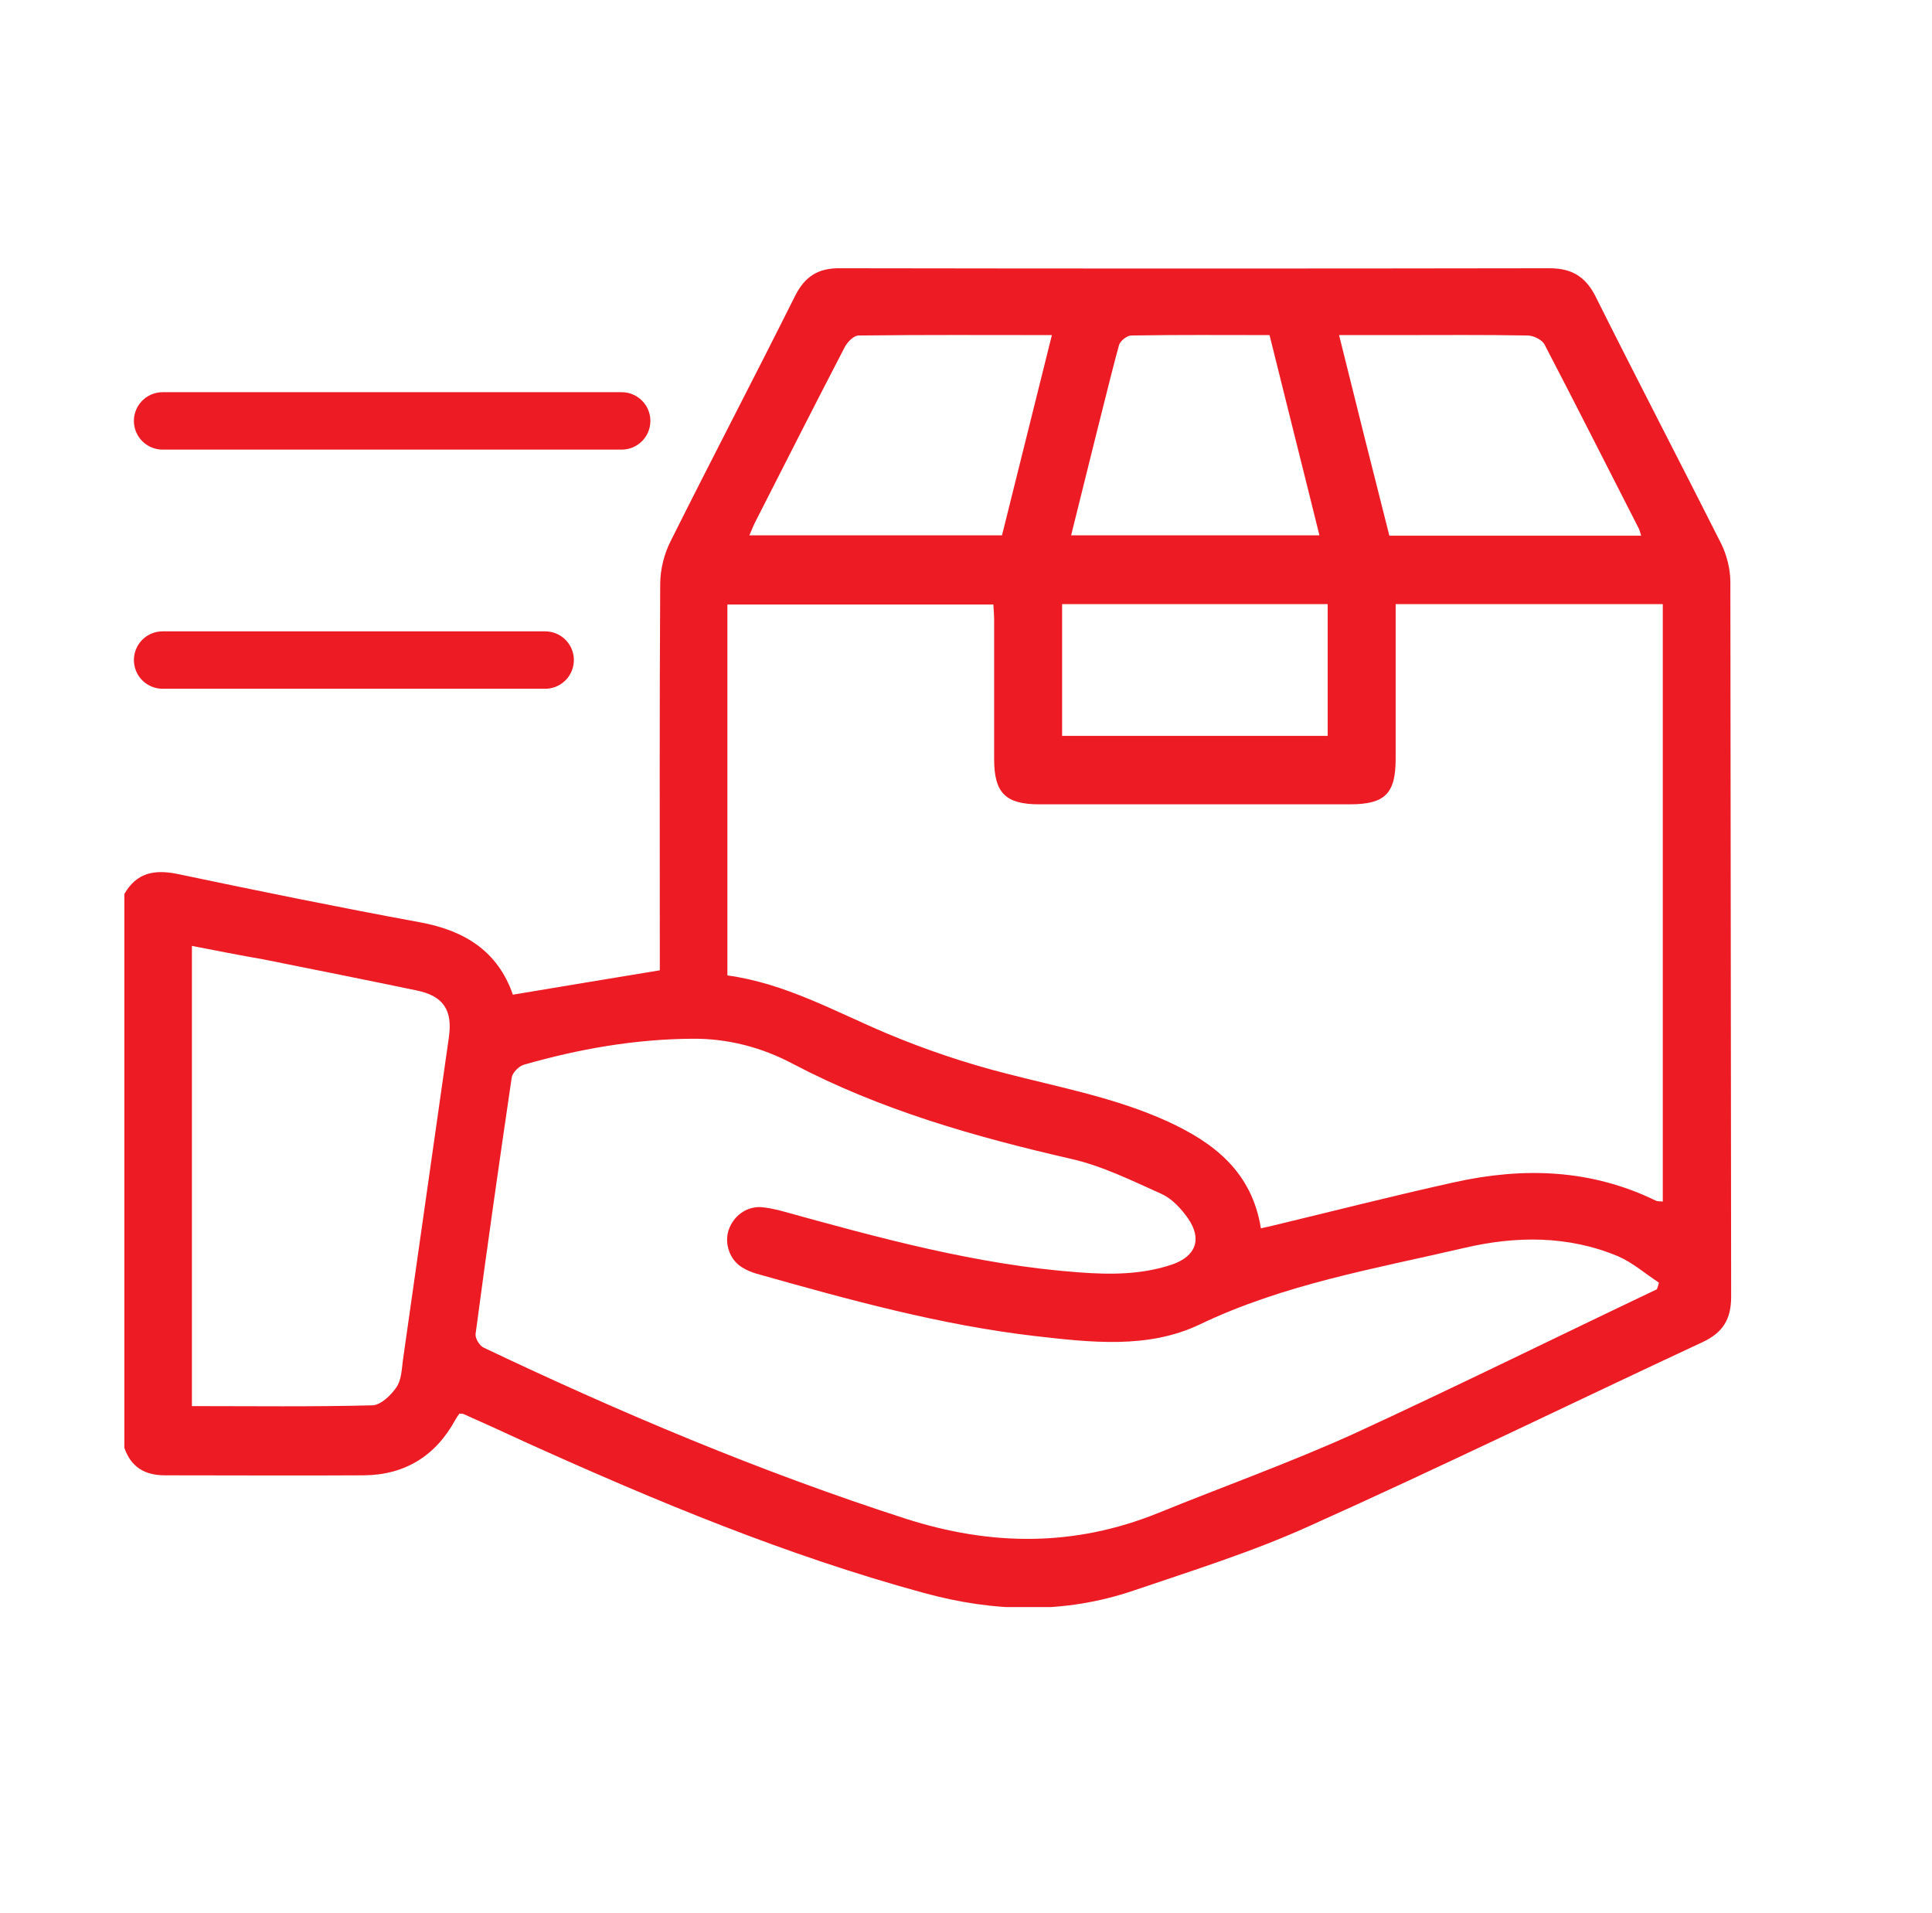 <svg width="101" height="100" viewBox="0 0 101 100" fill="none" xmlns="http://www.w3.org/2000/svg">
<g clip-path="url(#clip0_214_164)">
<path d="M6.5 46.728C7.137 45.618 8.061 45.433 9.273 45.68C13.483 46.564 17.714 47.427 21.965 48.209C24.306 48.64 26.032 49.73 26.812 51.991C29.379 51.56 31.885 51.148 34.493 50.717C34.493 50.45 34.493 50.12 34.493 49.812C34.493 43.377 34.473 36.943 34.514 30.529C34.514 29.768 34.719 28.946 35.068 28.267C37.204 23.991 39.422 19.756 41.558 15.48C42.072 14.452 42.77 14 43.941 14.021C56.284 14.041 68.648 14.041 80.991 14.021C82.141 14.021 82.86 14.432 83.394 15.46C85.55 19.777 87.789 24.074 89.966 28.391C90.274 29.008 90.459 29.748 90.459 30.426C90.48 42.884 90.48 55.322 90.5 67.78C90.5 68.952 90.069 69.651 89.021 70.144C82.141 73.351 75.323 76.681 68.401 79.786C65.444 81.122 62.343 82.088 59.262 83.137C55.627 84.37 51.971 84.267 48.295 83.26C41.127 81.307 34.308 78.47 27.572 75.427C26.463 74.913 25.333 74.4 24.224 73.906C24.183 73.886 24.122 73.906 24.019 73.886C23.957 73.968 23.875 74.091 23.813 74.194C22.787 76.085 21.185 77.093 19.028 77.113C15.557 77.134 12.086 77.113 8.615 77.113C7.568 77.113 6.849 76.681 6.5 75.674C6.5 66.012 6.5 56.37 6.5 46.728ZM65.916 64.203C66.183 64.141 66.368 64.1 66.553 64.059C69.716 63.298 72.858 62.496 76.021 61.797C79.635 60.996 83.168 61.099 86.577 62.764C86.68 62.805 86.824 62.784 86.926 62.805C86.926 52.382 86.926 42 86.926 31.577C82.264 31.577 77.664 31.577 72.961 31.577C72.961 31.927 72.961 32.215 72.961 32.523C72.961 34.908 72.961 37.292 72.961 39.657C72.961 41.486 72.406 42.041 70.558 42.041C65.156 42.041 59.734 42.041 54.333 42.041C52.566 42.041 51.971 41.445 51.971 39.677C51.971 37.272 51.971 34.867 51.971 32.461C51.971 32.173 51.95 31.886 51.93 31.598C47.247 31.598 42.647 31.598 38.026 31.598C38.026 38.094 38.026 44.508 38.026 50.984C41.045 51.395 43.653 52.875 46.385 54.027C48.397 54.869 50.472 55.568 52.566 56.103C55.421 56.843 58.317 57.377 61.028 58.611C63.452 59.721 65.444 61.242 65.916 64.203ZM86.618 67.389C86.659 67.266 86.701 67.163 86.721 67.04C86.002 66.567 85.345 65.991 84.585 65.662C81.977 64.573 79.245 64.593 76.534 65.231C71.852 66.32 67.107 67.122 62.692 69.24C60.001 70.514 57.023 70.165 54.127 69.836C49.157 69.26 44.331 67.924 39.525 66.567C39.258 66.485 39.011 66.382 38.786 66.238C38.149 65.847 37.861 65.004 38.087 64.306C38.334 63.566 38.991 63.072 39.751 63.093C40.1 63.113 40.449 63.195 40.798 63.278C45.933 64.696 51.067 66.115 56.407 66.505C58.05 66.629 59.693 66.629 61.275 66.094C62.527 65.662 62.856 64.758 62.096 63.668C61.747 63.175 61.275 62.661 60.741 62.414C59.18 61.715 57.619 60.934 55.955 60.564C50.944 59.413 46.035 58.015 41.456 55.609C39.833 54.746 38.046 54.273 36.177 54.294C33.179 54.314 30.262 54.828 27.387 55.651C27.12 55.733 26.791 56.062 26.75 56.329C26.093 60.79 25.456 65.251 24.861 69.733C24.84 69.959 25.066 70.329 25.272 70.432C32.439 73.844 39.751 76.928 47.329 79.375C51.807 80.814 56.161 80.855 60.535 79.087C63.924 77.709 67.374 76.476 70.701 74.975C76.021 72.529 81.299 69.918 86.618 67.389ZM10.033 49.442C10.033 57.521 10.033 65.498 10.033 73.495C13.216 73.495 16.358 73.536 19.48 73.454C19.911 73.433 20.425 72.94 20.712 72.529C20.979 72.159 21 71.604 21.061 71.11C21.862 65.477 22.663 59.865 23.464 54.232C23.67 52.814 23.197 52.053 21.76 51.765C19.09 51.21 16.42 50.676 13.75 50.141C12.538 49.935 11.326 49.689 10.033 49.442ZM54.99 17.515C51.54 17.515 48.212 17.495 44.885 17.536C44.639 17.536 44.31 17.865 44.166 18.132C42.585 21.175 41.024 24.259 39.463 27.322C39.361 27.527 39.279 27.753 39.176 27.98C43.633 27.98 47.987 27.98 52.382 27.98C53.244 24.505 54.107 21.072 54.99 17.515ZM85.797 28C85.735 27.815 85.715 27.712 85.674 27.63C84.031 24.423 82.408 21.195 80.745 18.009C80.621 17.762 80.169 17.536 79.861 17.536C77.623 17.495 75.384 17.515 73.145 17.515C72.119 17.515 71.092 17.515 70.003 17.515C70.886 21.072 71.749 24.526 72.632 28C77.007 28 81.34 28 85.797 28ZM66.368 17.515C63.883 17.515 61.501 17.495 59.139 17.536C58.913 17.536 58.564 17.824 58.502 18.029C58.153 19.242 56.53 25.841 55.996 27.98C60.35 27.98 64.643 27.98 68.976 27.98C68.114 24.485 67.231 21.01 66.368 17.515ZM55.524 38.464C60.227 38.464 64.828 38.464 69.408 38.464C69.408 36.12 69.408 33.839 69.408 31.577C64.746 31.577 60.145 31.577 55.524 31.577C55.524 33.9 55.524 36.162 55.524 38.464Z" fill="#ED1C24"/>
<path d="M28.5 34.5L8.5 34.5" stroke="#ED1C24" stroke-width="3" stroke-linecap="round"/>
<path d="M32.5 22L8.5 22" stroke="#ED1C24" stroke-width="3" stroke-linecap="round"/>
</g>
<defs>
<clipPath id="clip0_214_164">
<rect width="84" height="70" fill="white" transform="translate(6.5 14)"/>
</clipPath>
</defs>
</svg>
